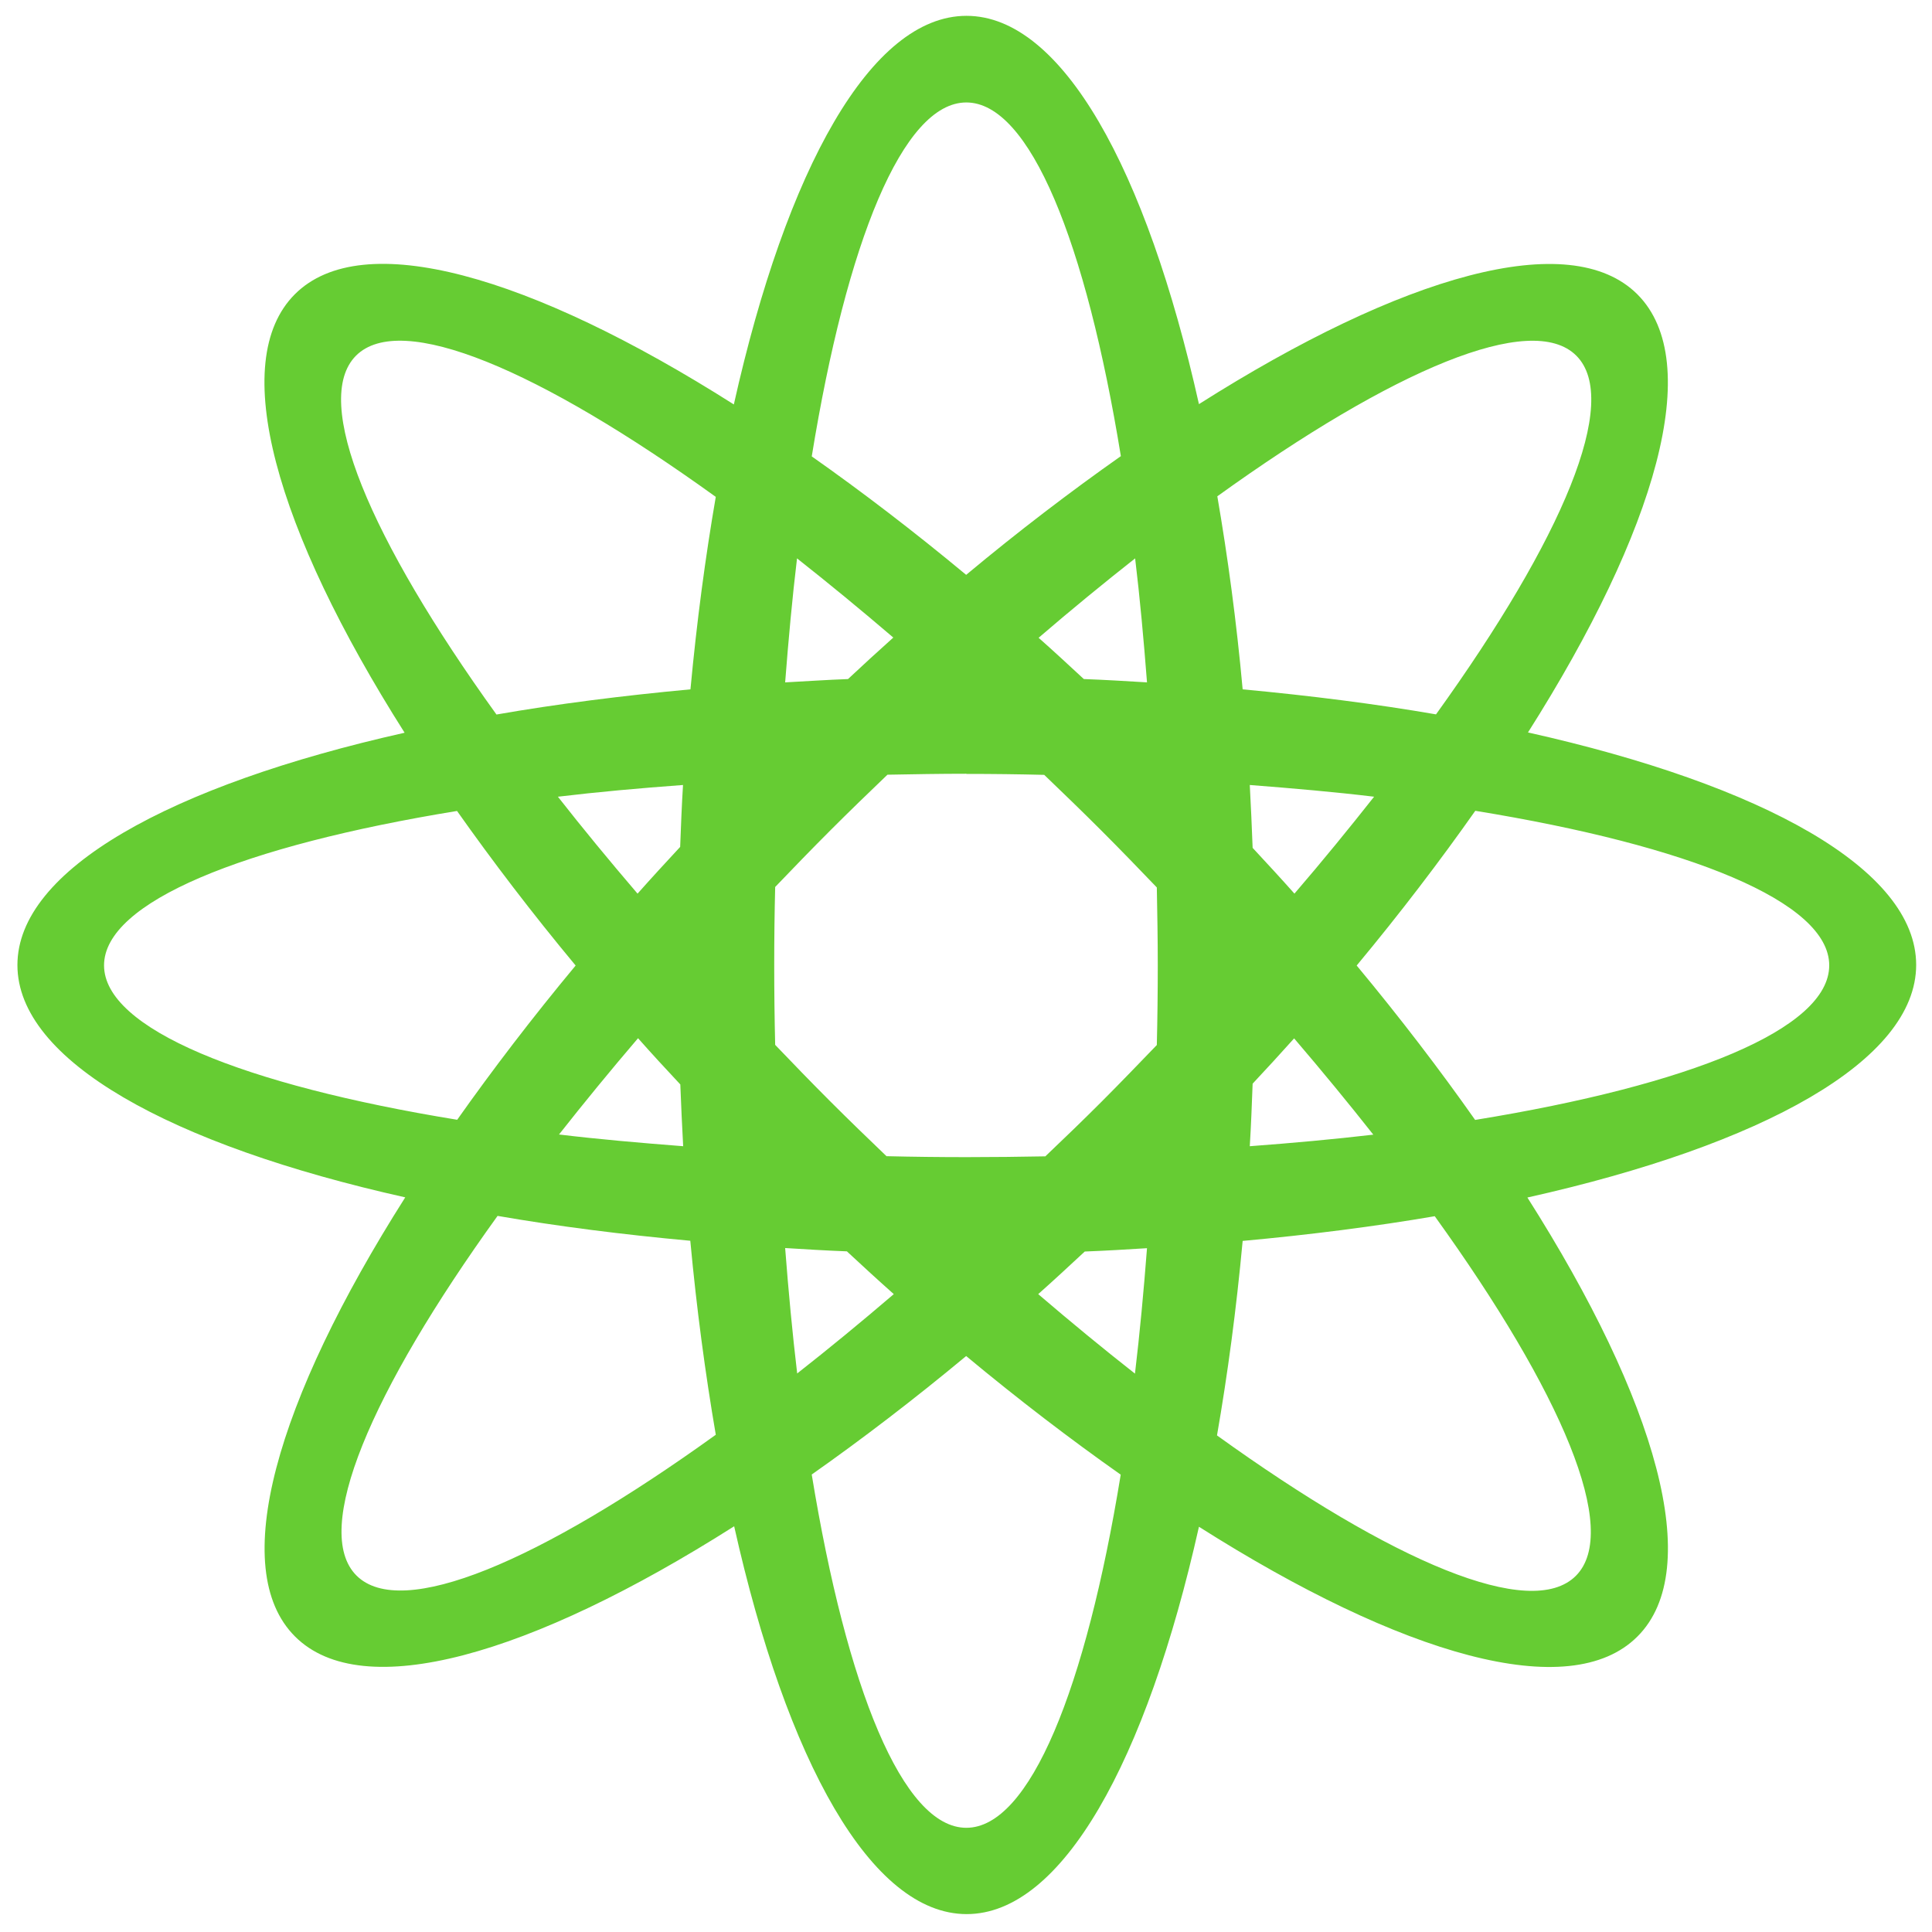 <?xml version="1.0" encoding="UTF-8"?><svg id="Calque_1" xmlns="http://www.w3.org/2000/svg" viewBox="0 0 122 122"><defs><style>.cls-1{fill:#6c3;}</style></defs><g id="b"><g id="c"><path class="cls-1" d="M115.51,60.96c0,4.02-8.82,7.56-22.36,9.76-2.23-3.17-4.73-6.44-7.48-9.75,2.76-3.32,5.25-6.59,7.49-9.77,13.53,2.2,22.35,5.75,22.35,9.76M90.68,45.11c-3.82-.66-7.92-1.18-12.21-1.58-.39-4.29-.94-8.36-1.6-12.19,11.11-8,19.84-11.71,22.67-8.88,2.83,2.83-.87,11.55-8.86,22.65M70.77,28.81c-3.18,2.24-6.45,4.73-9.76,7.49-3.31-2.75-6.58-5.25-9.75-7.48,2.2-13.53,5.75-22.35,9.76-22.35s7.56,8.82,9.76,22.34M45.2,31.37c-.66,3.82-1.2,7.88-1.6,12.16-4.3.4-8.41.92-12.25,1.59-7.99-11.1-11.7-19.82-8.87-22.66,2.84-2.84,11.58.89,22.71,8.91M28.86,51.21c2.24,3.17,4.73,6.44,7.49,9.76-2.75,3.31-5.24,6.57-7.48,9.74-13.5-2.2-22.3-5.75-22.3-9.75s8.8-7.55,22.29-9.75M31.42,76.78c3.81.66,7.9,1.18,12.17,1.57.4,4.31.95,8.4,1.61,12.25-11.12,8.01-19.85,11.73-22.69,8.89-2.84-2.84.89-11.58,8.91-22.71M51.26,93.11c3.17-2.23,6.44-4.73,9.75-7.48,3.32,2.76,6.58,5.25,9.76,7.49-2.2,13.5-5.74,22.3-9.75,22.3s-7.55-8.8-9.76-22.3M86.72,71.65c-2.48.29-5.11.53-7.8.73.08-1.3.13-2.62.18-3.95.89-.95,1.77-1.91,2.62-2.86,1.77,2.07,3.44,4.1,5,6.08M78.92,49.57c2.71.21,5.36.44,7.85.74-1.57,1.99-3.24,4.04-5.03,6.12-.85-.96-1.74-1.92-2.64-2.89-.05-1.34-.11-2.66-.18-3.97M65.59,40.27c2.07-1.78,4.11-3.45,6.09-5.01.3,2.49.54,5.12.75,7.83-1.32-.08-2.64-.16-3.99-.21-.95-.88-1.91-1.77-2.86-2.61M68.5,79.03c1.33-.05,2.63-.13,3.93-.21-.21,2.74-.46,5.4-.76,7.92-1.99-1.56-4.03-3.24-6.11-5.02.98-.87,1.96-1.78,2.94-2.69M53.49,79.03c.98.91,1.97,1.82,2.95,2.69-2.08,1.78-4.11,3.45-6.1,5.01-.3-2.52-.55-5.18-.76-7.92,1.3.08,2.59.16,3.92.21M53.56,42.88c-1.35.05-2.66.14-3.98.21.21-2.71.45-5.33.75-7.83,1.98,1.56,4.01,3.23,6.08,5-.95.85-1.91,1.73-2.86,2.62M61.03,48.87c1.66,0,3.29.02,4.91.06,1.2,1.15,2.4,2.31,3.6,3.51,1.2,1.2,2.36,2.4,3.51,3.6.03,1.62.06,3.26.06,4.92s-.02,3.37-.06,5.03c-1.14,1.18-2.28,2.37-3.47,3.56-1.19,1.19-2.38,2.34-3.57,3.47-1.64.03-3.3.05-4.98.05s-3.38-.02-5.05-.06c-1.18-1.13-2.37-2.28-3.56-3.47-1.19-1.19-2.33-2.37-3.47-3.56-.04-1.66-.06-3.34-.06-5.04s.02-3.3.06-4.93c1.15-1.2,2.3-2.39,3.5-3.59s2.4-2.36,3.59-3.5c1.64-.03,3.3-.06,4.98-.06M40.25,56.42c-1.78-2.08-3.46-4.12-5.02-6.11,2.5-.3,5.17-.54,7.9-.74-.08,1.29-.13,2.6-.18,3.91-.91.98-1.82,1.97-2.69,2.95M43.14,72.38c-2.71-.21-5.35-.44-7.84-.74,1.56-1.98,3.22-4.01,4.99-6.08.86.97,1.76,1.95,2.67,2.92.05,1.31.11,2.61.18,3.9M76.85,90.64c.67-3.85,1.22-7.95,1.62-12.28,4.26-.39,8.33-.91,12.13-1.56,8.02,11.13,11.75,19.87,8.91,22.71s-11.55-.87-22.65-8.86M96.47,46.28c8.14-12.83,11.19-23.42,6.93-27.69-4.26-4.26-14.85-1.21-27.69,6.93-3.32-14.85-8.65-24.52-14.68-24.52s-11.37,9.68-14.69,24.54c-12.85-8.16-23.46-11.22-27.72-6.96-4.26,4.26-1.21,14.86,6.93,27.69-14.8,3.32-24.45,8.65-24.45,14.67s9.66,11.36,24.49,14.67c-8.16,12.85-11.23,23.47-6.96,27.73,4.26,4.26,14.88,1.2,27.73-6.96,3.32,14.83,8.65,24.49,14.68,24.49s11.35-9.65,14.67-24.46c12.83,8.14,23.43,11.2,27.69,6.93,4.27-4.26,1.21-14.88-6.95-27.72,14.86-3.32,24.55-8.65,24.55-14.69s-9.67-11.36-24.52-14.68"/></g></g></svg>